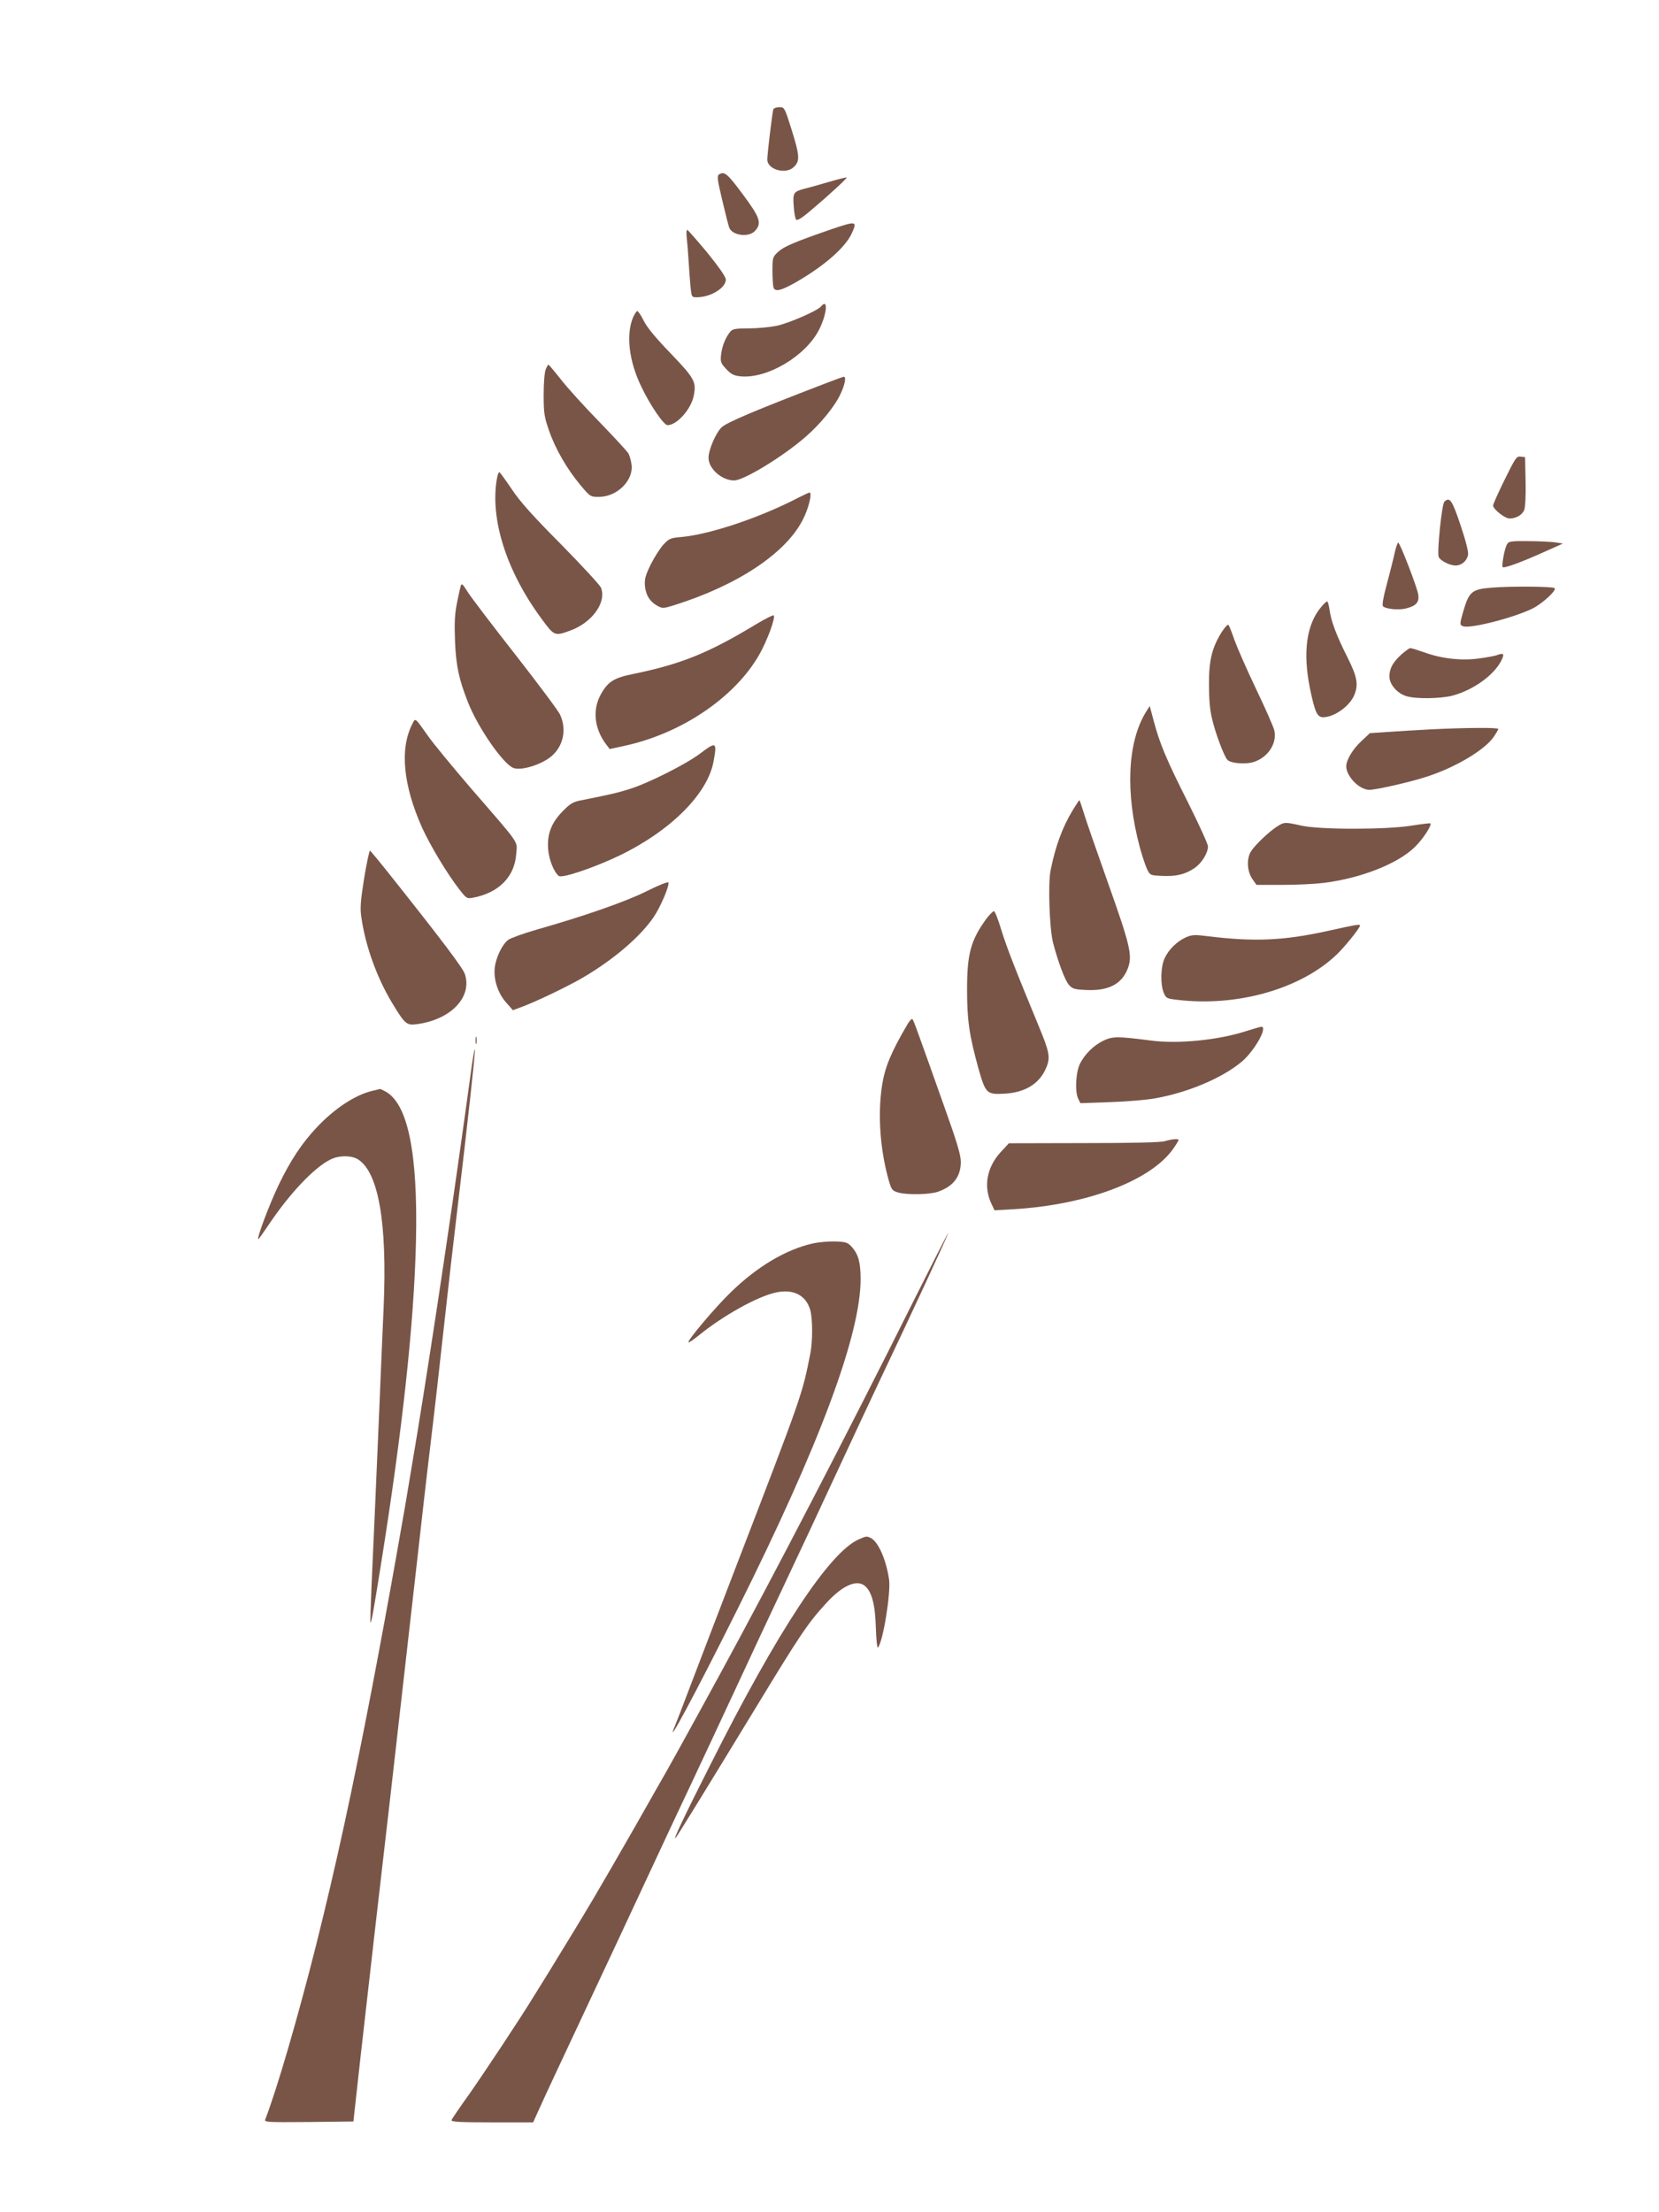 <?xml version="1.0" standalone="no"?>
<!DOCTYPE svg PUBLIC "-//W3C//DTD SVG 20010904//EN"
 "http://www.w3.org/TR/2001/REC-SVG-20010904/DTD/svg10.dtd">
<svg version="1.0" xmlns="http://www.w3.org/2000/svg"
 width="960pt" height="1280pt" viewBox="0 0 960 1280"
 preserveAspectRatio="xMidYMid meet">
<g transform="translate(0,1280) scale(0.1,-0.1)"
fill="#795548" stroke="none">
<path d="M4475 12168 c-6 -19 -35 -259 -35 -291 0 -59 109 -89 155 -42 35 34
32 67 -15 217 -40 127 -41 128 -71 128 -16 0 -31 -6 -34 -12z"/>
<path d="M4161 11791 c-13 -8 -10 -30 18 -148 18 -76 36 -148 41 -161 19 -45
112 -57 148 -19 42 45 31 77 -70 213 -89 120 -106 134 -137 115z"/>
<path d="M4795 11747 c-55 -16 -118 -34 -140 -39 -64 -17 -68 -24 -62 -101 2
-38 9 -73 14 -78 7 -7 37 12 88 56 109 92 209 185 204 188 -2 2 -49 -10 -104
-26z"/>
<path d="M4815 11475 c-214 -74 -278 -101 -311 -131 -33 -31 -34 -33 -34 -112
0 -44 3 -87 6 -96 10 -26 43 -18 128 30 166 95 289 203 326 286 31 69 25 70
-115 23z"/>
<path d="M3974 11423 c3 -27 8 -88 11 -138 3 -49 8 -116 11 -147 6 -57 7 -58
36 -58 80 0 168 54 168 102 0 16 -37 69 -107 156 -60 72 -112 131 -116 132 -5
0 -6 -21 -3 -47z"/>
<path d="M4751 11027 c-20 -25 -186 -97 -256 -112 -39 -8 -111 -15 -161 -15
-74 0 -94 -3 -106 -17 -28 -32 -49 -83 -55 -132 -5 -45 -3 -51 29 -86 27 -29
43 -38 79 -42 156 -18 383 117 460 272 45 91 52 182 10 132z"/>
<path d="M3663 10963 c-41 -99 -24 -251 47 -398 52 -110 131 -225 153 -225 54
0 138 94 152 173 15 78 3 99 -134 242 -88 91 -137 151 -156 189 -15 31 -32 56
-37 56 -5 0 -16 -17 -25 -37z"/>
<path d="M3158 10663 c-7 -17 -12 -77 -12 -148 0 -107 4 -129 31 -206 36 -106
105 -224 181 -315 58 -69 59 -69 109 -69 106 1 202 98 187 190 -3 22 -11 49
-17 60 -5 11 -80 92 -165 180 -86 88 -187 199 -225 248 -38 48 -71 87 -73 87
-3 0 -10 -12 -16 -27z"/>
<path d="M4775 10581 c-411 -158 -572 -226 -601 -255 -33 -34 -74 -129 -74
-175 0 -63 77 -131 148 -131 55 0 278 135 412 251 86 74 171 178 204 250 25
53 34 99 19 99 -5 0 -53 -18 -108 -39z"/>
<path d="M8707 10025 c-37 -75 -67 -142 -67 -150 0 -21 68 -75 95 -75 38 0 73
20 85 49 6 16 10 81 8 166 l-3 140 -26 3 c-23 3 -30 -7 -92 -133z"/>
<path d="M2875 10028 c-40 -234 57 -536 260 -810 72 -98 75 -99 161 -68 128
45 215 163 182 249 -5 14 -109 127 -231 251 -166 167 -239 249 -286 320 -35
52 -67 96 -71 98 -4 2 -11 -16 -15 -40z"/>
<path d="M4625 9923 c-224 -117 -513 -214 -680 -230 -64 -5 -73 -9 -105 -43
-19 -20 -52 -72 -74 -115 -32 -66 -37 -86 -34 -125 5 -54 29 -92 73 -116 29
-15 34 -15 95 4 364 114 642 297 743 490 36 67 59 163 41 162 -5 -1 -31 -13
-59 -27z"/>
<path d="M8358 9897 c-15 -15 -43 -292 -33 -319 8 -21 62 -49 95 -50 36 -1 67
24 75 61 3 17 -11 76 -43 171 -49 147 -63 167 -94 137z"/>
<path d="M8720 9650 c-14 -25 -31 -120 -25 -131 6 -9 100 24 244 89 l105 47
-45 7 c-24 3 -94 7 -156 7 -102 1 -113 -1 -123 -19z"/>
<path d="M8072 9608 c-6 -29 -26 -110 -45 -180 -24 -91 -31 -131 -23 -137 20
-16 93 -22 134 -11 58 15 75 36 69 79 -6 42 -106 301 -116 301 -4 0 -12 -24
-19 -52z"/>
<path d="M2667 9413 c-2 -5 -12 -48 -22 -98 -14 -71 -16 -119 -12 -225 6 -143
22 -218 74 -351 58 -149 206 -362 265 -383 38 -13 124 8 189 47 92 54 125 164
80 262 -10 22 -126 177 -257 345 -132 168 -254 329 -273 358 -35 54 -37 57
-44 45z"/>
<path d="M8635 9400 c-119 -9 -134 -22 -169 -142 -20 -71 -20 -75 2 -82 45
-14 299 52 402 104 58 30 139 105 126 117 -9 10 -254 12 -361 3z"/>
<path d="M7646 9289 c-86 -101 -108 -263 -66 -471 29 -140 42 -168 77 -168 64
1 152 63 179 127 26 60 18 106 -37 216 -65 129 -96 211 -105 276 -4 28 -10 51
-14 51 -5 0 -20 -14 -34 -31z"/>
<path d="M4375 9188 c-274 -166 -432 -230 -708 -287 -116 -23 -150 -45 -192
-122 -48 -89 -35 -198 34 -288 l19 -25 83 18 c332 71 642 281 783 529 44 78
92 205 84 226 -1 5 -48 -18 -103 -51z"/>
<path d="M7071 9145 c-57 -90 -76 -165 -75 -305 0 -85 5 -149 18 -200 19 -83
70 -218 89 -237 19 -19 97 -26 145 -14 86 24 143 107 126 184 -3 18 -50 124
-104 237 -54 113 -110 241 -126 285 -15 44 -31 84 -35 89 -4 5 -21 -13 -38
-39z"/>
<path d="M8109 9013 c-49 -45 -69 -81 -69 -127 0 -46 45 -98 98 -114 55 -17
197 -15 267 3 116 31 235 114 280 198 22 42 18 51 -18 38 -14 -6 -64 -15 -110
-21 -101 -14 -216 -1 -317 36 -37 13 -72 24 -79 24 -6 0 -29 -17 -52 -37z"/>
<path d="M6631 8680 c-107 -174 -120 -466 -36 -780 14 -52 34 -111 43 -130 17
-34 18 -35 87 -38 81 -4 135 9 188 46 41 28 77 86 77 125 0 13 -52 127 -115
253 -126 250 -164 341 -199 473 l-23 86 -22 -35z"/>
<path d="M2387 8613 c-75 -143 -55 -355 56 -603 47 -103 146 -268 215 -356 41
-53 44 -55 80 -48 148 28 240 121 249 252 6 79 31 43 -261 380 -109 127 -223
265 -253 309 -72 102 -69 100 -86 66z"/>
<path d="M8282 8580 c-79 -4 -191 -11 -249 -15 l-106 -7 -50 -47 c-49 -45 -86
-108 -87 -144 0 -59 76 -137 134 -137 40 0 242 46 335 77 166 54 334 155 385
230 14 21 26 41 26 45 0 9 -184 8 -388 -2z"/>
<path d="M4050 8439 c-78 -59 -295 -169 -403 -203 -71 -23 -120 -34 -286 -67
-46 -9 -63 -20 -105 -63 -65 -66 -91 -132 -84 -220 5 -61 33 -131 61 -154 18
-16 206 48 352 118 296 143 510 357 544 544 21 114 16 117 -79 45z"/>
<path d="M6208 8113 c-60 -98 -102 -213 -129 -351 -15 -78 -6 -333 14 -414 28
-109 69 -220 92 -246 20 -23 32 -27 97 -30 131 -7 209 33 244 124 28 74 16
129 -115 497 -66 186 -130 370 -141 408 -12 38 -22 69 -24 69 -2 0 -19 -26
-38 -57z"/>
<path d="M7395 8021 c-48 -29 -132 -109 -156 -147 -27 -44 -23 -117 10 -163
l22 -31 147 0 c81 0 188 5 237 11 217 26 434 111 533 209 47 46 99 126 89 136
-2 2 -51 -4 -108 -13 -147 -24 -532 -24 -639 0 -93 21 -98 21 -135 -2z"/>
<path d="M2107 7718 c-21 -133 -24 -174 -16 -226 24 -167 90 -349 178 -495 74
-122 83 -131 143 -123 197 26 322 157 278 290 -11 34 -125 186 -419 556 -67
85 -126 156 -130 158 -4 1 -19 -71 -34 -160z"/>
<path d="M3745 7645 c-121 -61 -365 -146 -640 -224 -76 -22 -151 -49 -164 -59
-34 -25 -71 -101 -78 -160 -8 -69 18 -149 66 -203 l39 -44 38 14 c83 29 277
122 366 174 179 105 332 236 410 350 39 57 92 180 86 201 -2 6 -55 -15 -123
-49z"/>
<path d="M5707 7483 c-90 -124 -111 -203 -111 -408 0 -176 12 -262 65 -454 42
-149 48 -155 153 -149 119 7 202 58 240 150 25 59 20 89 -45 245 -133 322
-184 452 -215 553 -17 57 -36 106 -42 108 -5 1 -25 -19 -45 -45z"/>
<path d="M7685 7414 c-253 -56 -423 -64 -687 -32 -87 11 -100 10 -137 -6 -52
-24 -99 -71 -122 -121 -23 -49 -25 -151 -5 -199 13 -32 18 -34 78 -41 347 -42
716 63 924 263 46 44 134 153 134 167 0 9 -28 4 -185 -31z"/>
<path d="M5248 6868 c-93 -159 -128 -245 -144 -349 -26 -171 -11 -377 41 -556
14 -47 19 -53 53 -63 54 -15 183 -12 231 5 87 31 130 86 131 171 0 41 -21 112
-99 330 -162 457 -174 489 -181 497 -4 5 -19 -11 -32 -35z"/>
<path d="M7211 6834 c-159 -52 -397 -76 -556 -54 -186 24 -216 24 -267 0 -60
-28 -114 -82 -141 -140 -23 -52 -27 -162 -7 -199 l12 -24 172 6 c94 3 212 13
261 22 189 34 382 115 497 209 76 62 158 208 116 205 -7 -1 -46 -12 -87 -25z"/>
<path d="M2752 6780 c0 -19 2 -27 5 -17 2 9 2 25 0 35 -3 9 -5 1 -5 -18z"/>
<path d="M2722 6575 c-97 -709 -209 -1462 -306 -2060 -26 -154 -58 -345 -71
-425 -14 -80 -37 -210 -51 -290 -35 -199 -98 -541 -140 -760 -116 -605 -213
-1048 -325 -1495 -107 -424 -226 -832 -294 -1008 -7 -16 8 -17 251 -15 l259 3
42 380 c24 209 61 538 83 730 40 341 107 926 250 2190 38 341 77 672 85 735 8
63 35 302 60 530 25 228 61 543 80 700 62 518 106 921 103 938 -2 9 -14 -60
-26 -153z"/>
<path d="M2157 6489 c-100 -23 -219 -101 -323 -211 -86 -91 -152 -190 -221
-333 -56 -117 -130 -315 -118 -315 2 0 27 35 56 78 122 183 263 333 359 382
50 26 125 26 163 1 118 -77 168 -369 147 -854 -6 -128 -17 -392 -25 -587 -20
-465 -33 -767 -45 -1025 -5 -115 -8 -211 -6 -213 5 -4 20 82 60 333 125 782
192 1398 203 1870 12 515 -47 802 -179 871 -15 8 -28 14 -30 13 -2 -1 -20 -5
-41 -10z"/>
<path d="M6740 6197 c-23 -7 -184 -11 -469 -11 l-433 -1 -49 -53 c-79 -87 -99
-198 -52 -297 l18 -38 105 6 c430 25 802 166 931 353 16 23 29 45 29 48 0 9
-41 5 -80 -7z"/>
<path d="M5276 5252 c-369 -740 -807 -1584 -1106 -2132 -207 -379 -304 -555
-371 -670 -20 -36 -75 -132 -122 -215 -47 -82 -109 -190 -138 -240 -29 -49
-73 -126 -99 -170 -51 -87 -186 -309 -270 -445 -29 -47 -68 -110 -87 -140 -72
-118 -280 -432 -370 -560 -53 -74 -98 -140 -100 -147 -4 -10 45 -13 233 -13
l239 0 40 88 c21 48 133 287 248 532 115 245 283 603 372 795 90 193 206 442
260 555 53 113 166 354 250 535 84 182 215 461 290 620 76 160 206 439 290
620 84 182 197 422 250 535 190 399 405 863 402 866 -1 2 -96 -185 -211 -414z"/>
<path d="M4702 5605 c-154 -35 -318 -132 -469 -278 -91 -87 -258 -285 -249
-294 2 -3 28 15 58 39 142 116 343 228 450 250 99 21 171 -16 196 -100 15 -49
15 -184 1 -254 -48 -241 -43 -227 -434 -1243 -99 -258 -187 -487 -268 -700
-35 -93 -72 -188 -81 -210 -65 -155 121 192 362 675 475 951 712 1587 712
1909 0 95 -13 143 -49 184 -26 29 -34 31 -97 34 -38 1 -97 -4 -132 -12z"/>
<path d="M4971 3894 c-170 -73 -472 -531 -862 -1308 -149 -294 -217 -438 -200
-421 9 9 158 251 471 765 251 413 296 480 401 594 92 101 174 138 221 102 41
-31 62 -105 66 -239 2 -71 8 -125 12 -120 29 29 75 313 65 392 -16 113 -61
217 -104 241 -25 13 -29 12 -70 -6z"/>
</g>
</svg>
